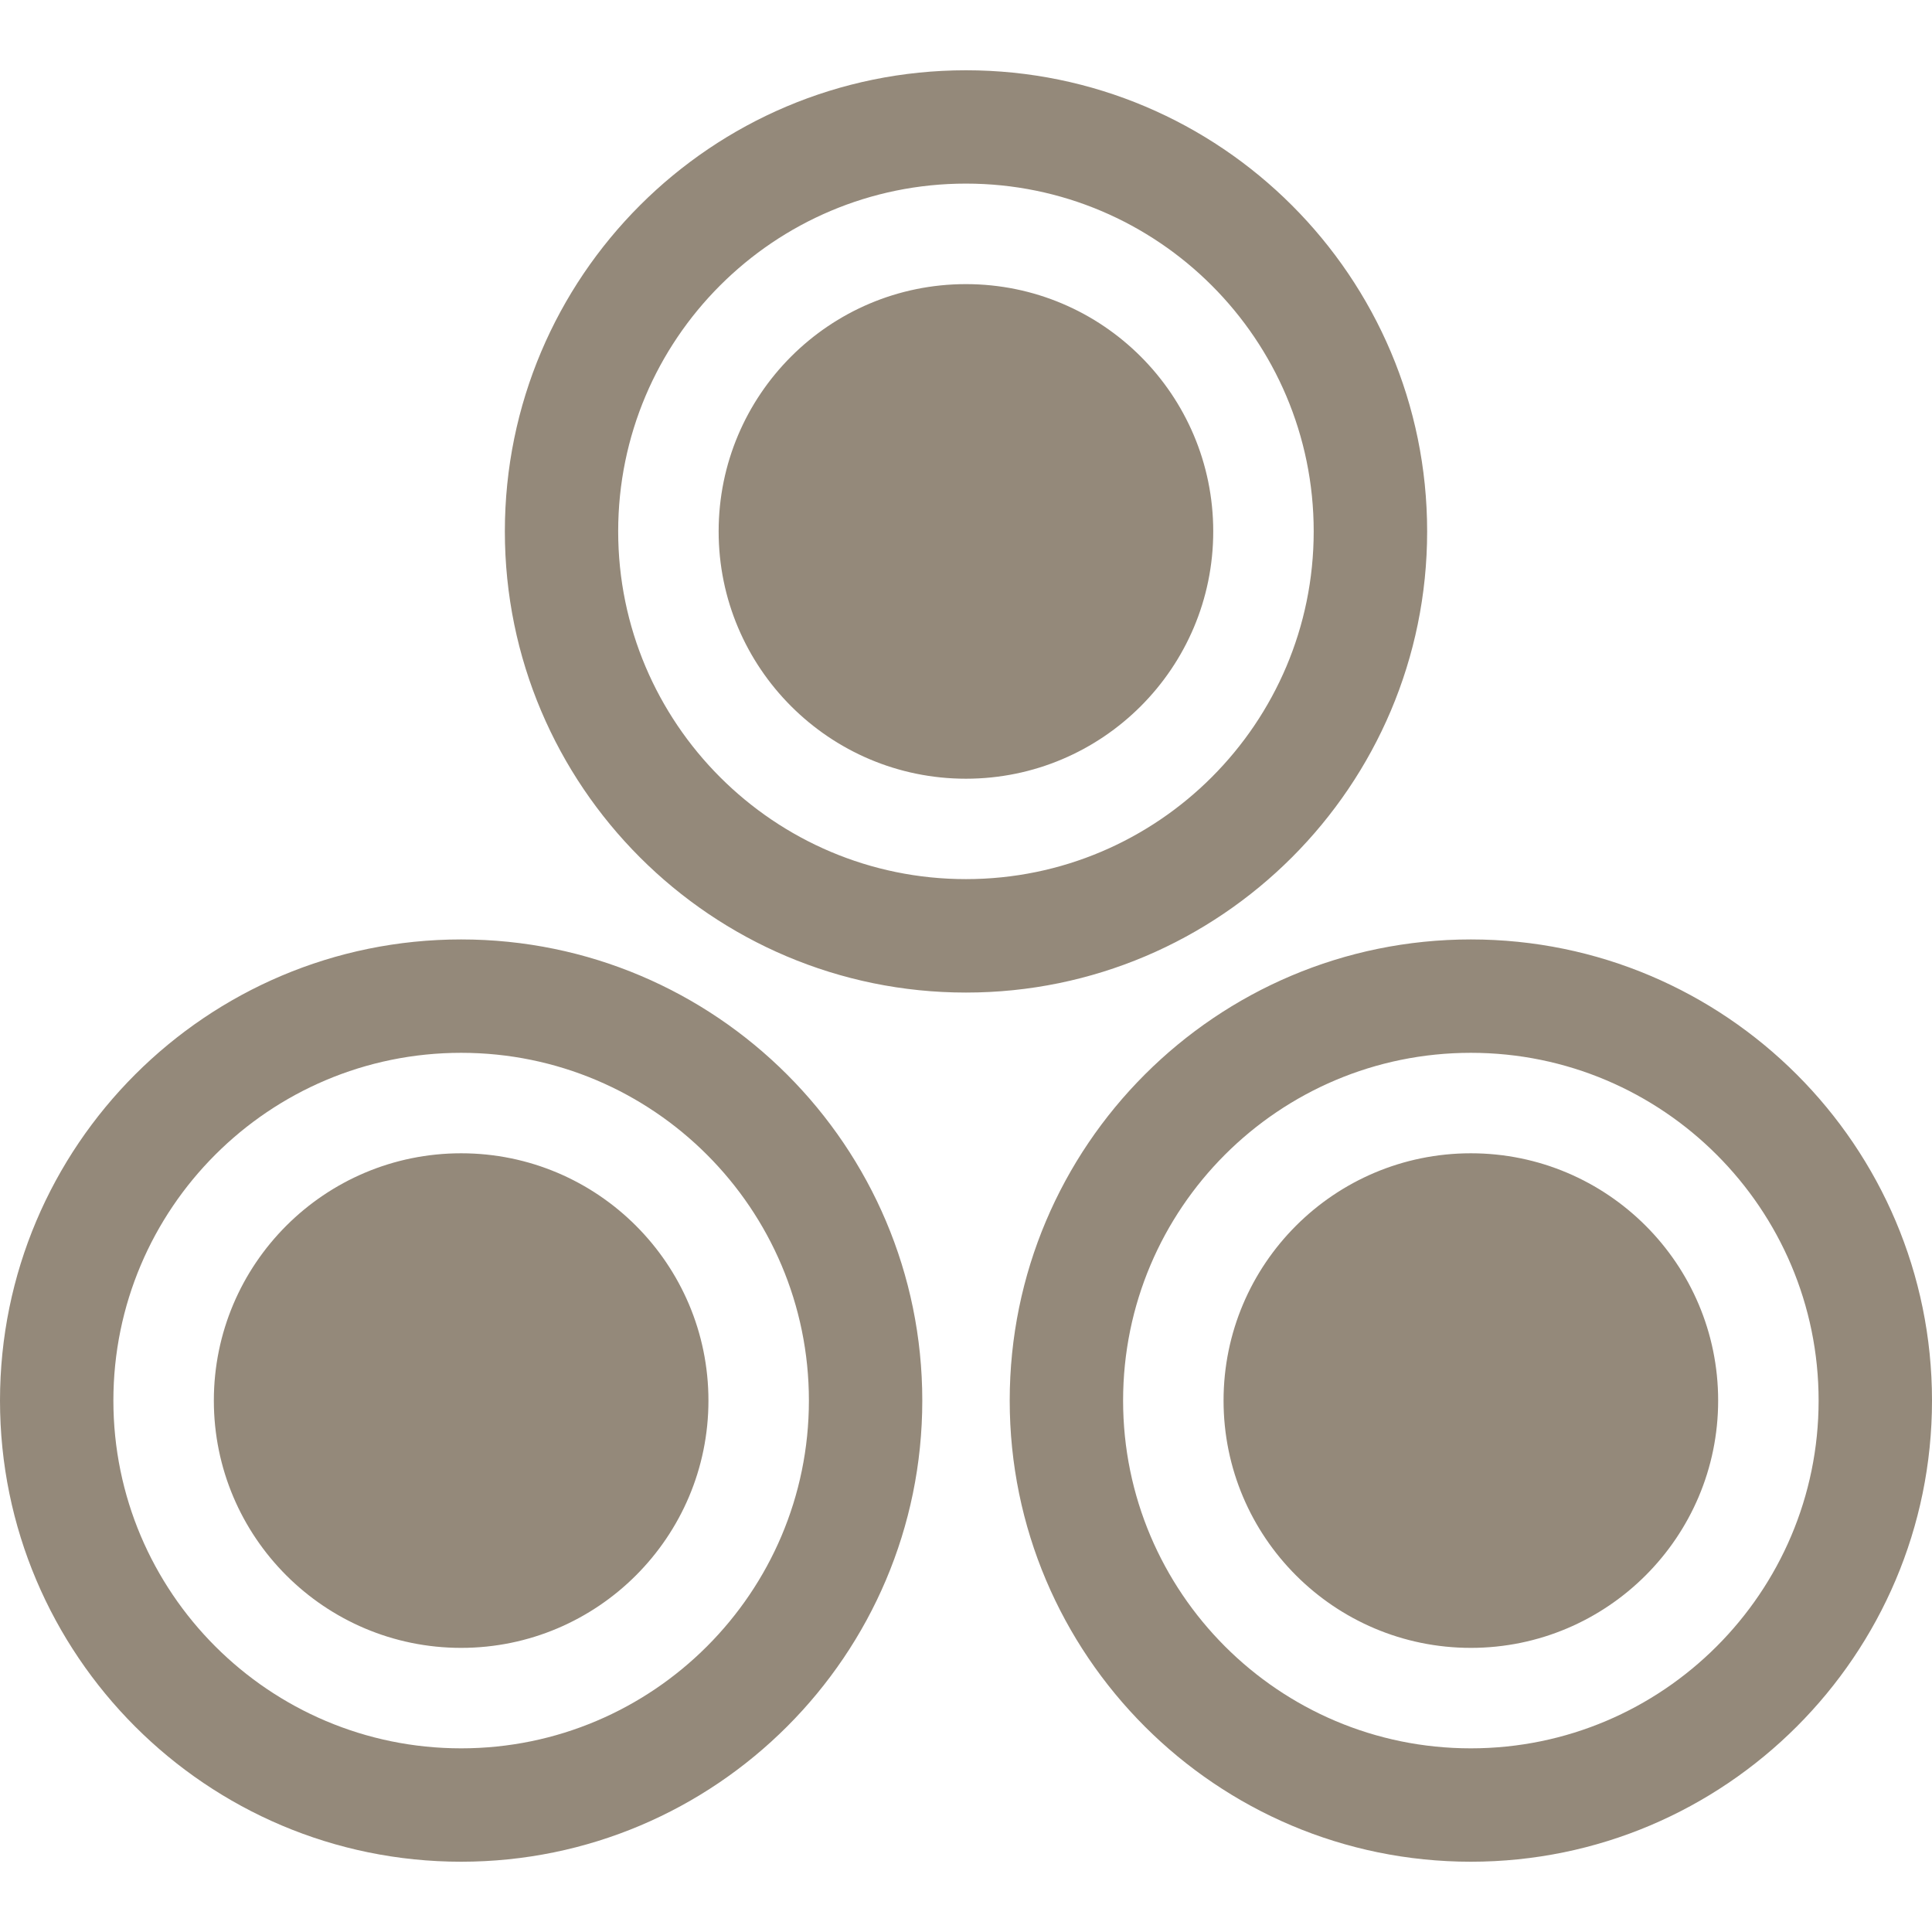 <?xml version="1.0" encoding="UTF-8"?>
<svg xmlns="http://www.w3.org/2000/svg" width="32" height="32" viewBox="0 0 32 32" fill="none">
  <path fill-rule="evenodd" clip-rule="evenodd" d="M8.362 8.802C8.362 13.017 11.785 16.44 16 16.44C20.212 16.44 23.638 13.014 23.638 8.802C23.638 4.587 20.215 1.164 16 1.164C11.782 1.164 8.362 4.584 8.362 8.802ZM15.999 3.041C19.178 3.041 21.759 5.623 21.759 8.801C21.759 11.978 19.176 14.561 15.999 14.561C12.821 14.561 10.239 11.979 10.239 8.801C10.239 5.621 12.819 3.041 15.999 3.041ZM24.362 19.102C22.101 19.102 20.266 20.936 20.266 23.198C20.266 25.459 22.102 27.294 24.362 27.294C26.621 27.294 28.458 25.457 28.458 23.198C28.458 20.938 26.623 19.102 24.362 19.102ZM24.362 15.56C20.145 15.56 16.724 18.981 16.724 23.198C16.724 27.413 20.147 30.836 24.362 30.836C28.575 30.836 32 27.41 32 23.198C32 18.984 28.577 15.56 24.362 15.56ZM18.602 23.198C18.602 20.017 21.181 17.438 24.362 17.438C27.541 17.438 30.122 20.02 30.122 23.198C30.122 26.375 27.539 28.958 24.362 28.958C21.184 28.959 18.602 26.376 18.602 23.198ZM7.638 17.438C10.817 17.438 13.398 20.02 13.398 23.198C13.398 26.375 10.815 28.958 7.638 28.958C4.46 28.958 1.878 26.376 1.878 23.198C1.878 20.018 4.458 17.438 7.638 17.438ZM15.276 23.198C15.276 18.984 11.853 15.56 7.638 15.56C3.421 15.56 0 18.981 0 23.198C0 27.413 3.423 30.836 7.638 30.836C11.851 30.836 15.276 27.41 15.276 23.198ZM11.734 23.198C11.734 20.938 9.899 19.102 7.638 19.102C5.377 19.102 3.542 20.936 3.542 23.198C3.542 25.459 5.378 27.294 7.638 27.294C9.898 27.294 11.734 25.457 11.734 23.198ZM20.095 8.802C20.095 6.541 18.26 4.706 15.999 4.706C13.738 4.706 11.903 6.54 11.903 8.802C11.903 11.062 13.739 12.898 15.999 12.898C18.259 12.898 20.095 11.061 20.095 8.802Z" fill="#94897A"></path>
</svg>
